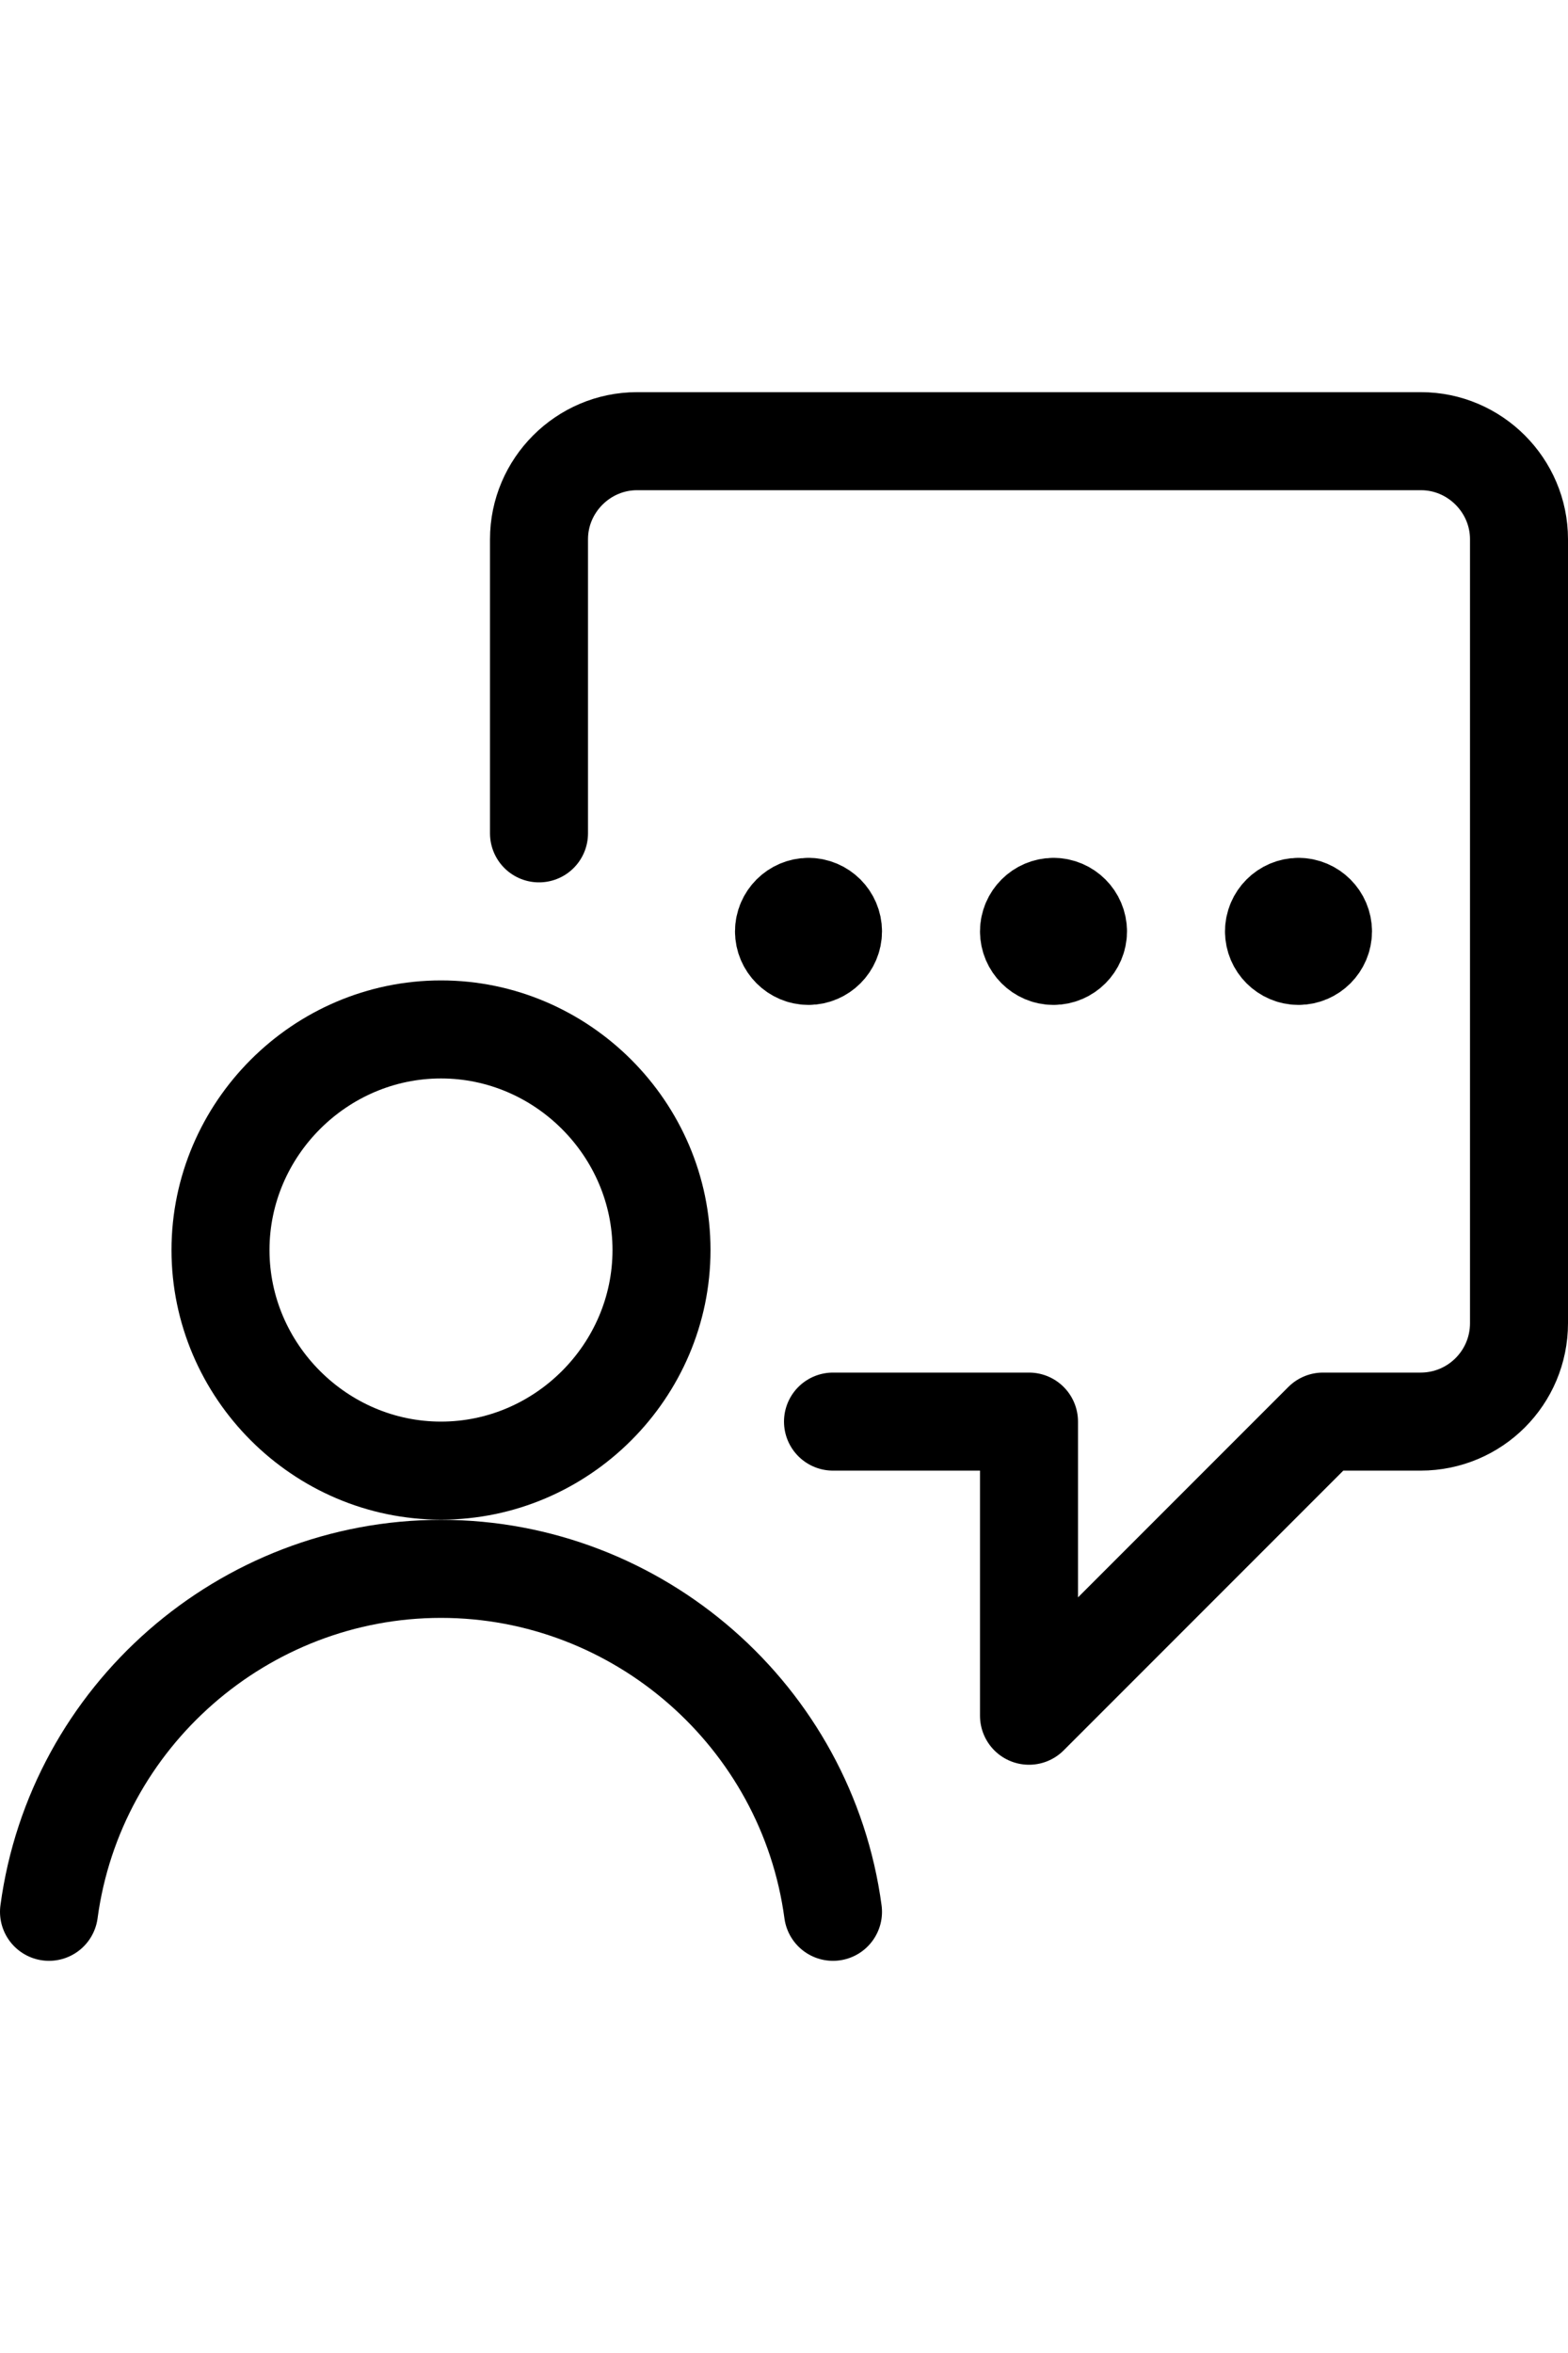 <?xml version="1.0" encoding="UTF-8" standalone="no"?>
<!DOCTYPE svg PUBLIC "-//W3C//DTD SVG 1.1//EN" "http://www.w3.org/Graphics/SVG/1.1/DTD/svg11.dtd">
<svg width="100%" height="100%" viewBox="0 0 16 24" version="1.1" xmlns="http://www.w3.org/2000/svg" xmlns:xlink="http://www.w3.org/1999/xlink" xml:space="preserve" xmlns:serif="http://www.serif.com/" style="fill-rule:evenodd;clip-rule:evenodd;stroke-linecap:round;stroke-linejoin:round;">
    <path d="M8.5,14.5L10.5,14.5L10.5,17.5L13.5,14.5L14.496,14.5C15.051,14.5 15.5,14.051 15.5,13.496L15.5,5.5C15.5,4.951 15.049,4.5 14.5,4.5L6.5,4.5C5.951,4.5 5.5,4.951 5.5,5.5L5.5,8.5" style="fill:none;fill-rule:nonzero;stroke:black;stroke-width:1px;"/>
    <path d="M13.25,9.25C13.113,9.25 13,9.363 13,9.5C13,9.637 13.113,9.75 13.25,9.75C13.387,9.75 13.5,9.637 13.5,9.5C13.5,9.363 13.387,9.25 13.25,9.25M8.25,9.25C8.113,9.25 8,9.363 8,9.5C8,9.637 8.113,9.75 8.25,9.75C8.387,9.75 8.5,9.637 8.5,9.5C8.5,9.363 8.387,9.25 8.25,9.25M10.75,9.25C10.613,9.25 10.5,9.363 10.5,9.5C10.5,9.637 10.613,9.75 10.75,9.75C10.887,9.75 11,9.637 11,9.5C11,9.363 10.887,9.25 10.75,9.25" style="fill:none;fill-rule:nonzero;stroke:black;stroke-width:1px;"/>
    <path d="M4.5,15C5.734,15 6.75,13.984 6.75,12.75C6.75,11.516 5.734,10.5 4.5,10.5C3.266,10.5 2.25,11.516 2.25,12.75C2.25,13.984 3.266,15 4.5,15Z" style="fill:none;fill-rule:nonzero;stroke:black;stroke-width:1px;"/>
    <path d="M8.5,19.5C8.232,17.506 6.512,16.002 4.5,16.002C2.488,16.002 0.768,17.506 0.5,19.5" style="fill:none;fill-rule:nonzero;stroke:black;stroke-width:1px;"/>
</svg>
